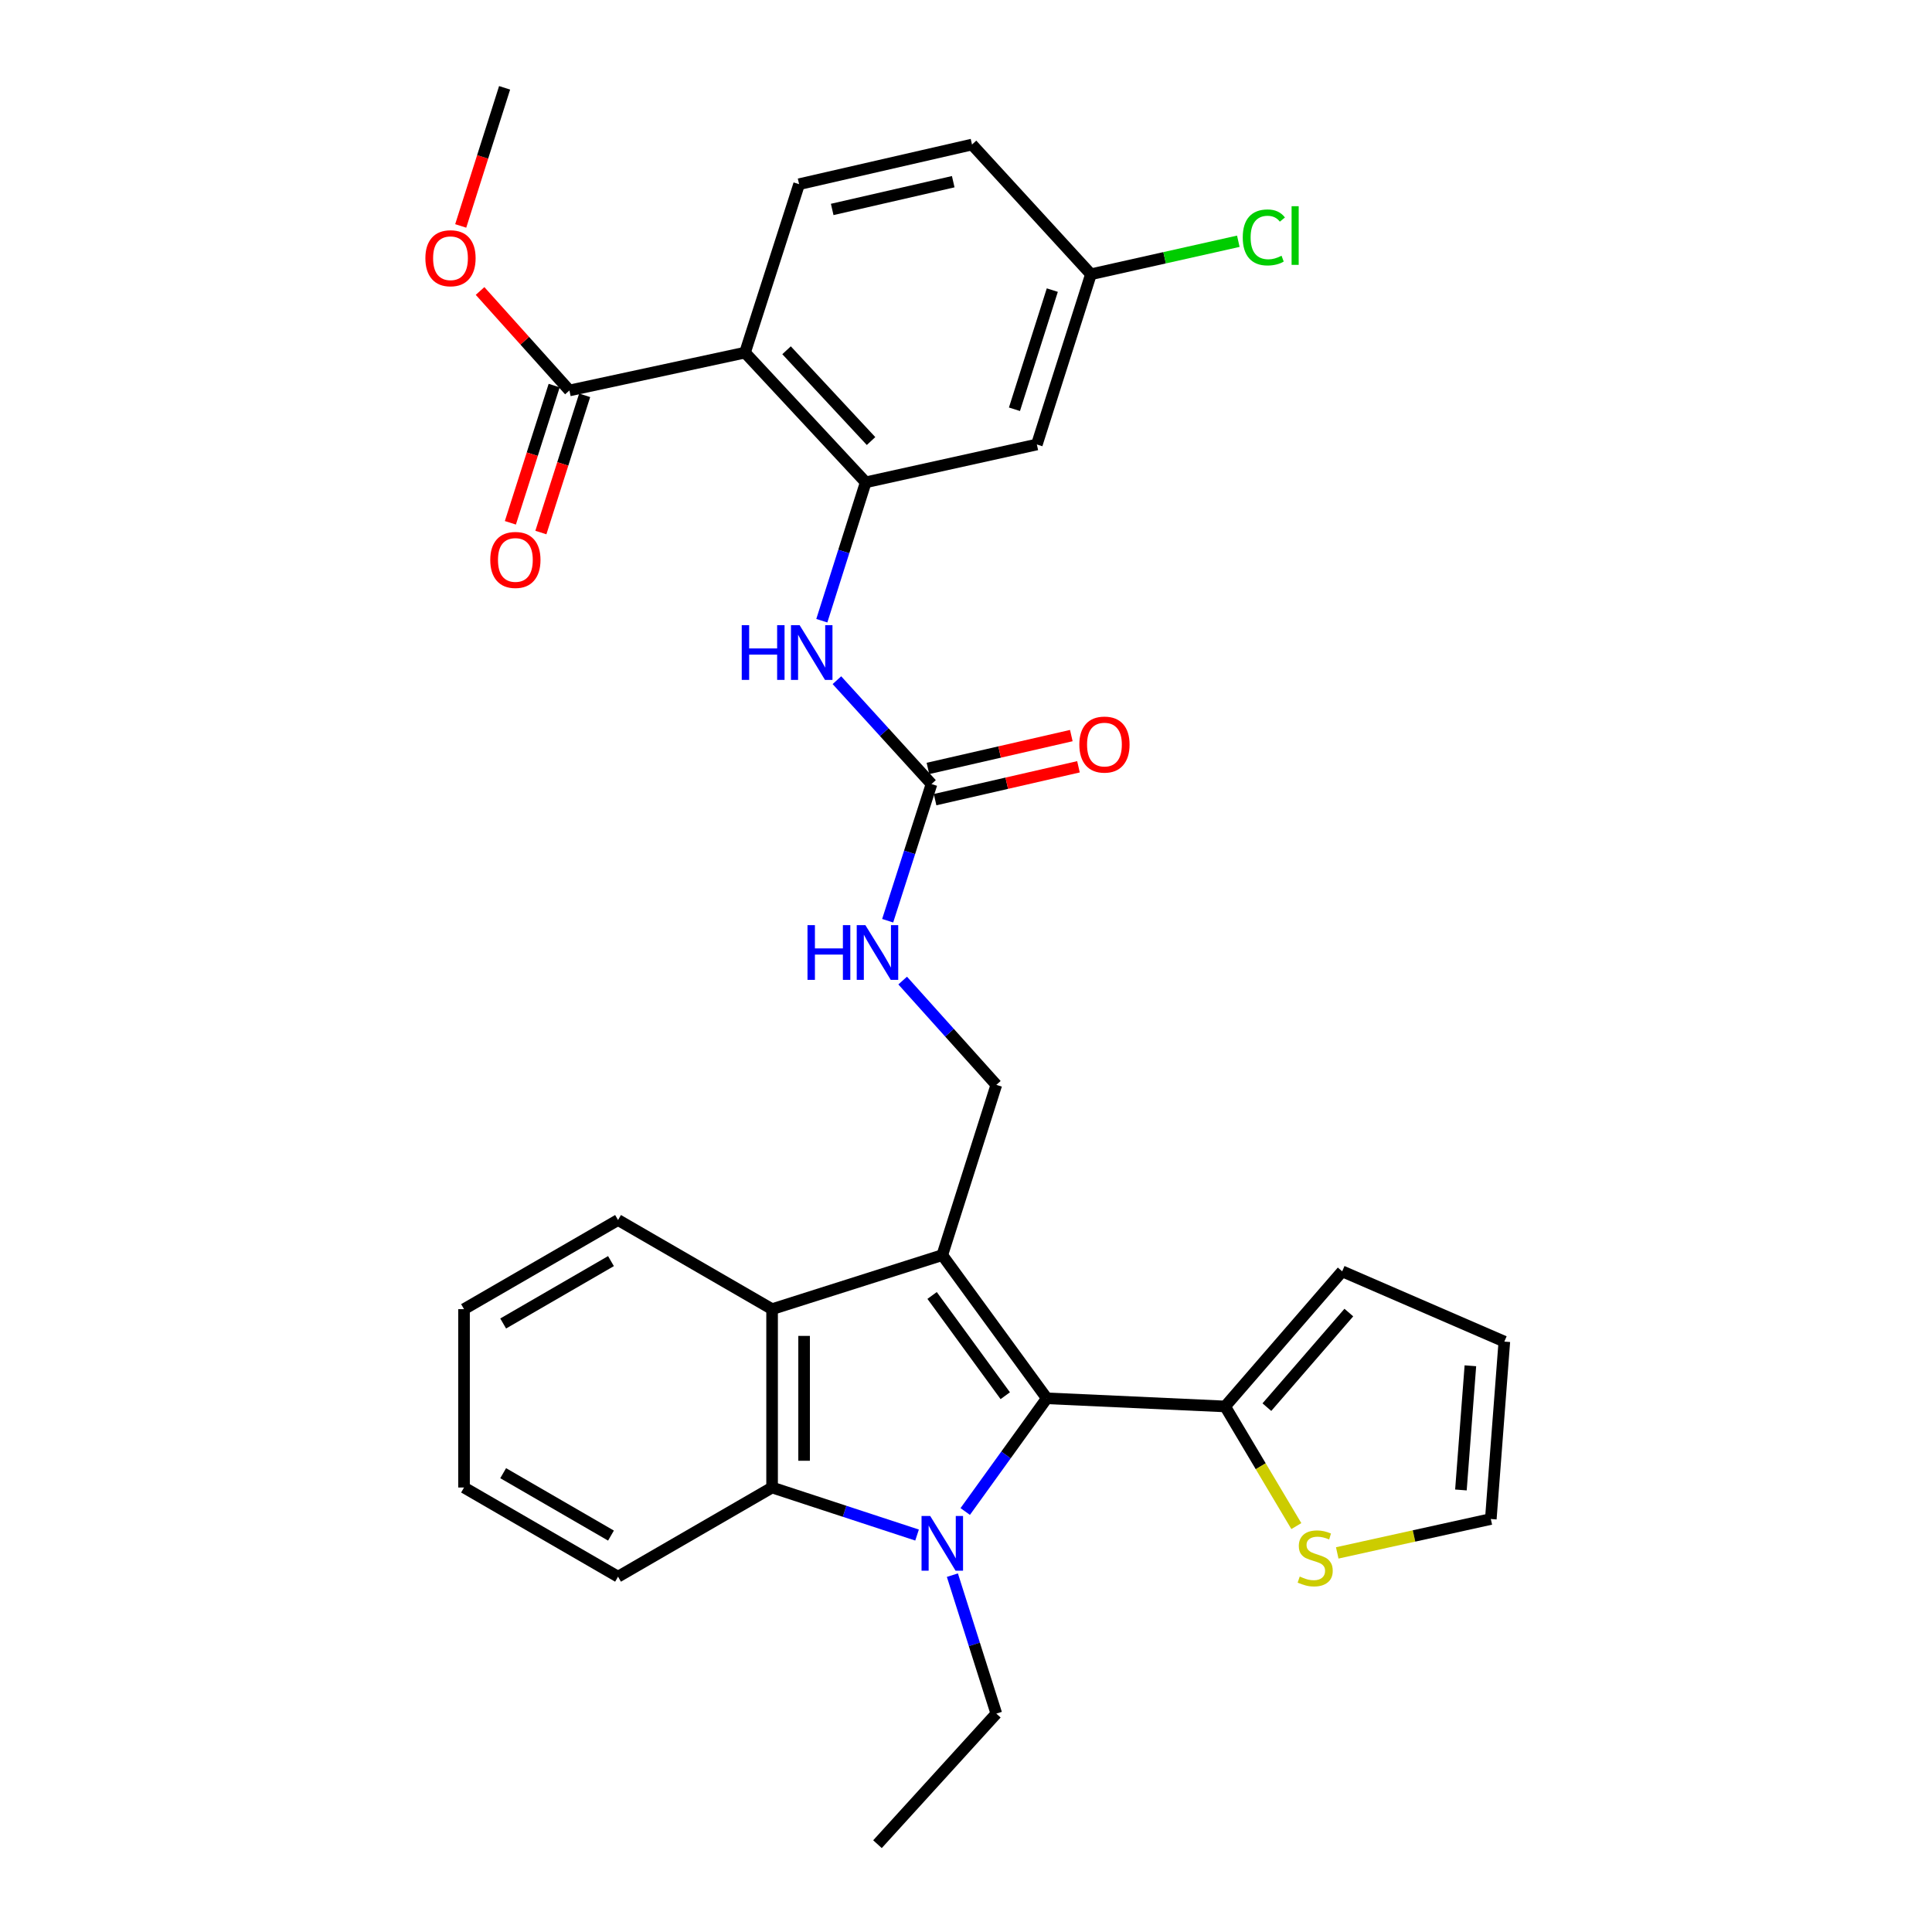<?xml version='1.0' encoding='iso-8859-1'?>
<svg version='1.1' baseProfile='full'
              xmlns='http://www.w3.org/2000/svg'
                      xmlns:rdkit='http://www.rdkit.org/xml'
                      xmlns:xlink='http://www.w3.org/1999/xlink'
                  xml:space='preserve'
width='1000px' height='1000px' viewBox='0 0 1000 1000'>
<!-- END OF HEADER -->
<rect style='opacity:1.0;fill:#FFFFFF;stroke:none' width='1000' height='1000' x='0' y='0'> </rect>
<path class='bond-1' d='M 487.727,649.646 L 541.822,723.765' style='fill:none;fill-rule:evenodd;stroke:#000000;stroke-width:6px;stroke-linecap:butt;stroke-linejoin:miter;stroke-opacity:1' />
<path class='bond-1' d='M 482.456,670.533 L 520.323,722.417' style='fill:none;fill-rule:evenodd;stroke:#000000;stroke-width:6px;stroke-linecap:butt;stroke-linejoin:miter;stroke-opacity:1' />
<path class='bond-3' d='M 487.727,649.646 L 399.633,677.615' style='fill:none;fill-rule:evenodd;stroke:#000000;stroke-width:6px;stroke-linecap:butt;stroke-linejoin:miter;stroke-opacity:1' />
<path class='bond-9' d='M 487.727,649.646 L 515.695,561.525' style='fill:none;fill-rule:evenodd;stroke:#000000;stroke-width:6px;stroke-linecap:butt;stroke-linejoin:miter;stroke-opacity:1' />
<path class='bond-0' d='M 499.599,782.35 L 520.711,753.058' style='fill:none;fill-rule:evenodd;stroke:#0000FF;stroke-width:6px;stroke-linecap:butt;stroke-linejoin:miter;stroke-opacity:1' />
<path class='bond-0' d='M 520.711,753.058 L 541.822,723.765' style='fill:none;fill-rule:evenodd;stroke:#000000;stroke-width:6px;stroke-linecap:butt;stroke-linejoin:miter;stroke-opacity:1' />
<path class='bond-20' d='M 492.954,815.295 L 504.324,851.129' style='fill:none;fill-rule:evenodd;stroke:#0000FF;stroke-width:6px;stroke-linecap:butt;stroke-linejoin:miter;stroke-opacity:1' />
<path class='bond-20' d='M 504.324,851.129 L 515.695,886.963' style='fill:none;fill-rule:evenodd;stroke:#000000;stroke-width:6px;stroke-linecap:butt;stroke-linejoin:miter;stroke-opacity:1' />
<path class='bond-31' d='M 474.669,794.541 L 437.151,782.238' style='fill:none;fill-rule:evenodd;stroke:#0000FF;stroke-width:6px;stroke-linecap:butt;stroke-linejoin:miter;stroke-opacity:1' />
<path class='bond-31' d='M 437.151,782.238 L 399.633,769.934' style='fill:none;fill-rule:evenodd;stroke:#000000;stroke-width:6px;stroke-linecap:butt;stroke-linejoin:miter;stroke-opacity:1' />
<path class='bond-6' d='M 541.822,723.765 L 634.123,727.972' style='fill:none;fill-rule:evenodd;stroke:#000000;stroke-width:6px;stroke-linecap:butt;stroke-linejoin:miter;stroke-opacity:1' />
<path class='bond-2' d='M 399.633,769.934 L 399.633,677.615' style='fill:none;fill-rule:evenodd;stroke:#000000;stroke-width:6px;stroke-linecap:butt;stroke-linejoin:miter;stroke-opacity:1' />
<path class='bond-2' d='M 416.204,756.086 L 416.204,691.463' style='fill:none;fill-rule:evenodd;stroke:#000000;stroke-width:6px;stroke-linecap:butt;stroke-linejoin:miter;stroke-opacity:1' />
<path class='bond-25' d='M 399.633,769.934 L 319.898,816.085' style='fill:none;fill-rule:evenodd;stroke:#000000;stroke-width:6px;stroke-linecap:butt;stroke-linejoin:miter;stroke-opacity:1' />
<path class='bond-26' d='M 399.633,677.615 L 319.898,631.483' style='fill:none;fill-rule:evenodd;stroke:#000000;stroke-width:6px;stroke-linecap:butt;stroke-linejoin:miter;stroke-opacity:1' />
<path class='bond-4' d='M 385.621,182.516 L 448.094,249.647' style='fill:none;fill-rule:evenodd;stroke:#000000;stroke-width:6px;stroke-linecap:butt;stroke-linejoin:miter;stroke-opacity:1' />
<path class='bond-4' d='M 407.123,181.297 L 450.854,228.289' style='fill:none;fill-rule:evenodd;stroke:#000000;stroke-width:6px;stroke-linecap:butt;stroke-linejoin:miter;stroke-opacity:1' />
<path class='bond-10' d='M 385.621,182.516 L 294.729,202.098' style='fill:none;fill-rule:evenodd;stroke:#000000;stroke-width:6px;stroke-linecap:butt;stroke-linejoin:miter;stroke-opacity:1' />
<path class='bond-13' d='M 385.621,182.516 L 413.617,95.334' style='fill:none;fill-rule:evenodd;stroke:#000000;stroke-width:6px;stroke-linecap:butt;stroke-linejoin:miter;stroke-opacity:1' />
<path class='bond-5' d='M 448.094,249.647 L 436.732,285.464' style='fill:none;fill-rule:evenodd;stroke:#000000;stroke-width:6px;stroke-linecap:butt;stroke-linejoin:miter;stroke-opacity:1' />
<path class='bond-5' d='M 436.732,285.464 L 425.37,321.28' style='fill:none;fill-rule:evenodd;stroke:#0000FF;stroke-width:6px;stroke-linecap:butt;stroke-linejoin:miter;stroke-opacity:1' />
<path class='bond-11' d='M 448.094,249.647 L 536.676,230.066' style='fill:none;fill-rule:evenodd;stroke:#000000;stroke-width:6px;stroke-linecap:butt;stroke-linejoin:miter;stroke-opacity:1' />
<path class='bond-12' d='M 634.123,727.972 L 652.553,758.936' style='fill:none;fill-rule:evenodd;stroke:#000000;stroke-width:6px;stroke-linecap:butt;stroke-linejoin:miter;stroke-opacity:1' />
<path class='bond-12' d='M 652.553,758.936 L 670.983,789.9' style='fill:none;fill-rule:evenodd;stroke:#CCCC00;stroke-width:6px;stroke-linecap:butt;stroke-linejoin:miter;stroke-opacity:1' />
<path class='bond-15' d='M 634.123,727.972 L 694.718,658.042' style='fill:none;fill-rule:evenodd;stroke:#000000;stroke-width:6px;stroke-linecap:butt;stroke-linejoin:miter;stroke-opacity:1' />
<path class='bond-15' d='M 655.736,728.335 L 698.153,679.384' style='fill:none;fill-rule:evenodd;stroke:#000000;stroke-width:6px;stroke-linecap:butt;stroke-linejoin:miter;stroke-opacity:1' />
<path class='bond-7' d='M 482.148,405.821 L 470.802,441.192' style='fill:none;fill-rule:evenodd;stroke:#000000;stroke-width:6px;stroke-linecap:butt;stroke-linejoin:miter;stroke-opacity:1' />
<path class='bond-7' d='M 470.802,441.192 L 459.456,476.563' style='fill:none;fill-rule:evenodd;stroke:#0000FF;stroke-width:6px;stroke-linecap:butt;stroke-linejoin:miter;stroke-opacity:1' />
<path class='bond-8' d='M 482.148,405.821 L 457.667,378.945' style='fill:none;fill-rule:evenodd;stroke:#000000;stroke-width:6px;stroke-linecap:butt;stroke-linejoin:miter;stroke-opacity:1' />
<path class='bond-8' d='M 457.667,378.945 L 433.186,352.068' style='fill:none;fill-rule:evenodd;stroke:#0000FF;stroke-width:6px;stroke-linecap:butt;stroke-linejoin:miter;stroke-opacity:1' />
<path class='bond-17' d='M 483.999,413.897 L 521.107,405.394' style='fill:none;fill-rule:evenodd;stroke:#000000;stroke-width:6px;stroke-linecap:butt;stroke-linejoin:miter;stroke-opacity:1' />
<path class='bond-17' d='M 521.107,405.394 L 558.214,396.891' style='fill:none;fill-rule:evenodd;stroke:#FF0000;stroke-width:6px;stroke-linecap:butt;stroke-linejoin:miter;stroke-opacity:1' />
<path class='bond-17' d='M 480.297,397.745 L 517.405,389.241' style='fill:none;fill-rule:evenodd;stroke:#000000;stroke-width:6px;stroke-linecap:butt;stroke-linejoin:miter;stroke-opacity:1' />
<path class='bond-17' d='M 517.405,389.241 L 554.513,380.738' style='fill:none;fill-rule:evenodd;stroke:#FF0000;stroke-width:6px;stroke-linecap:butt;stroke-linejoin:miter;stroke-opacity:1' />
<path class='bond-14' d='M 515.695,561.525 L 491.458,534.531' style='fill:none;fill-rule:evenodd;stroke:#000000;stroke-width:6px;stroke-linecap:butt;stroke-linejoin:miter;stroke-opacity:1' />
<path class='bond-14' d='M 491.458,534.531 L 467.222,507.538' style='fill:none;fill-rule:evenodd;stroke:#0000FF;stroke-width:6px;stroke-linecap:butt;stroke-linejoin:miter;stroke-opacity:1' />
<path class='bond-18' d='M 286.835,199.579 L 275.503,235.09' style='fill:none;fill-rule:evenodd;stroke:#000000;stroke-width:6px;stroke-linecap:butt;stroke-linejoin:miter;stroke-opacity:1' />
<path class='bond-18' d='M 275.503,235.09 L 264.171,270.601' style='fill:none;fill-rule:evenodd;stroke:#FF0000;stroke-width:6px;stroke-linecap:butt;stroke-linejoin:miter;stroke-opacity:1' />
<path class='bond-18' d='M 302.622,204.616 L 291.29,240.128' style='fill:none;fill-rule:evenodd;stroke:#000000;stroke-width:6px;stroke-linecap:butt;stroke-linejoin:miter;stroke-opacity:1' />
<path class='bond-18' d='M 291.29,240.128 L 279.957,275.639' style='fill:none;fill-rule:evenodd;stroke:#FF0000;stroke-width:6px;stroke-linecap:butt;stroke-linejoin:miter;stroke-opacity:1' />
<path class='bond-23' d='M 294.729,202.098 L 271.604,176.354' style='fill:none;fill-rule:evenodd;stroke:#000000;stroke-width:6px;stroke-linecap:butt;stroke-linejoin:miter;stroke-opacity:1' />
<path class='bond-23' d='M 271.604,176.354 L 248.479,150.611' style='fill:none;fill-rule:evenodd;stroke:#FF0000;stroke-width:6px;stroke-linecap:butt;stroke-linejoin:miter;stroke-opacity:1' />
<path class='bond-21' d='M 536.676,230.066 L 564.663,141.954' style='fill:none;fill-rule:evenodd;stroke:#000000;stroke-width:6px;stroke-linecap:butt;stroke-linejoin:miter;stroke-opacity:1' />
<path class='bond-21' d='M 525.081,211.833 L 544.671,150.154' style='fill:none;fill-rule:evenodd;stroke:#000000;stroke-width:6px;stroke-linecap:butt;stroke-linejoin:miter;stroke-opacity:1' />
<path class='bond-16' d='M 692.151,803.781 L 731.898,795.01' style='fill:none;fill-rule:evenodd;stroke:#CCCC00;stroke-width:6px;stroke-linecap:butt;stroke-linejoin:miter;stroke-opacity:1' />
<path class='bond-16' d='M 731.898,795.01 L 771.645,786.238' style='fill:none;fill-rule:evenodd;stroke:#000000;stroke-width:6px;stroke-linecap:butt;stroke-linejoin:miter;stroke-opacity:1' />
<path class='bond-34' d='M 413.617,95.334 L 503.11,74.813' style='fill:none;fill-rule:evenodd;stroke:#000000;stroke-width:6px;stroke-linecap:butt;stroke-linejoin:miter;stroke-opacity:1' />
<path class='bond-34' d='M 430.745,108.407 L 493.39,94.043' style='fill:none;fill-rule:evenodd;stroke:#000000;stroke-width:6px;stroke-linecap:butt;stroke-linejoin:miter;stroke-opacity:1' />
<path class='bond-19' d='M 694.718,658.042 L 778.642,694.407' style='fill:none;fill-rule:evenodd;stroke:#000000;stroke-width:6px;stroke-linecap:butt;stroke-linejoin:miter;stroke-opacity:1' />
<path class='bond-33' d='M 771.645,786.238 L 778.642,694.407' style='fill:none;fill-rule:evenodd;stroke:#000000;stroke-width:6px;stroke-linecap:butt;stroke-linejoin:miter;stroke-opacity:1' />
<path class='bond-33' d='M 756.171,771.205 L 761.069,706.923' style='fill:none;fill-rule:evenodd;stroke:#000000;stroke-width:6px;stroke-linecap:butt;stroke-linejoin:miter;stroke-opacity:1' />
<path class='bond-28' d='M 515.695,886.963 L 454.18,954.545' style='fill:none;fill-rule:evenodd;stroke:#000000;stroke-width:6px;stroke-linecap:butt;stroke-linejoin:miter;stroke-opacity:1' />
<path class='bond-22' d='M 564.663,141.954 L 503.11,74.813' style='fill:none;fill-rule:evenodd;stroke:#000000;stroke-width:6px;stroke-linecap:butt;stroke-linejoin:miter;stroke-opacity:1' />
<path class='bond-24' d='M 564.663,141.954 L 602.808,133.412' style='fill:none;fill-rule:evenodd;stroke:#000000;stroke-width:6px;stroke-linecap:butt;stroke-linejoin:miter;stroke-opacity:1' />
<path class='bond-24' d='M 602.808,133.412 L 640.952,124.871' style='fill:none;fill-rule:evenodd;stroke:#00CC00;stroke-width:6px;stroke-linecap:butt;stroke-linejoin:miter;stroke-opacity:1' />
<path class='bond-27' d='M 238.462,116.944 L 249.822,81.2' style='fill:none;fill-rule:evenodd;stroke:#FF0000;stroke-width:6px;stroke-linecap:butt;stroke-linejoin:miter;stroke-opacity:1' />
<path class='bond-27' d='M 249.822,81.2 L 261.181,45.455' style='fill:none;fill-rule:evenodd;stroke:#000000;stroke-width:6px;stroke-linecap:butt;stroke-linejoin:miter;stroke-opacity:1' />
<path class='bond-32' d='M 319.898,816.085 L 240.182,769.934' style='fill:none;fill-rule:evenodd;stroke:#000000;stroke-width:6px;stroke-linecap:butt;stroke-linejoin:miter;stroke-opacity:1' />
<path class='bond-32' d='M 316.244,794.821 L 260.442,762.516' style='fill:none;fill-rule:evenodd;stroke:#000000;stroke-width:6px;stroke-linecap:butt;stroke-linejoin:miter;stroke-opacity:1' />
<path class='bond-29' d='M 319.898,631.483 L 240.182,677.615' style='fill:none;fill-rule:evenodd;stroke:#000000;stroke-width:6px;stroke-linecap:butt;stroke-linejoin:miter;stroke-opacity:1' />
<path class='bond-29' d='M 316.241,652.745 L 260.44,685.037' style='fill:none;fill-rule:evenodd;stroke:#000000;stroke-width:6px;stroke-linecap:butt;stroke-linejoin:miter;stroke-opacity:1' />
<path class='bond-30' d='M 240.182,677.615 L 240.182,769.934' style='fill:none;fill-rule:evenodd;stroke:#000000;stroke-width:6px;stroke-linecap:butt;stroke-linejoin:miter;stroke-opacity:1' />
<path  class='atom-1' d='M 481.467 784.663
L 490.747 799.663
Q 491.667 801.143, 493.147 803.823
Q 494.627 806.503, 494.707 806.663
L 494.707 784.663
L 498.467 784.663
L 498.467 812.983
L 494.587 812.983
L 484.627 796.583
Q 483.467 794.663, 482.227 792.463
Q 481.027 790.263, 480.667 789.583
L 480.667 812.983
L 476.987 812.983
L 476.987 784.663
L 481.467 784.663
' fill='#0000FF'/>
<path  class='atom-9' d='M 383.924 323.59
L 387.764 323.59
L 387.764 335.63
L 402.244 335.63
L 402.244 323.59
L 406.084 323.59
L 406.084 351.91
L 402.244 351.91
L 402.244 338.83
L 387.764 338.83
L 387.764 351.91
L 383.924 351.91
L 383.924 323.59
' fill='#0000FF'/>
<path  class='atom-9' d='M 413.884 323.59
L 423.164 338.59
Q 424.084 340.07, 425.564 342.75
Q 427.044 345.43, 427.124 345.59
L 427.124 323.59
L 430.884 323.59
L 430.884 351.91
L 427.004 351.91
L 417.044 335.51
Q 415.884 333.59, 414.644 331.39
Q 413.444 329.19, 413.084 328.51
L 413.084 351.91
L 409.404 351.91
L 409.404 323.59
L 413.884 323.59
' fill='#0000FF'/>
<path  class='atom-13' d='M 672.743 816.018
Q 673.063 816.138, 674.383 816.698
Q 675.703 817.258, 677.143 817.618
Q 678.623 817.938, 680.063 817.938
Q 682.743 817.938, 684.303 816.658
Q 685.863 815.338, 685.863 813.058
Q 685.863 811.498, 685.063 810.538
Q 684.303 809.578, 683.103 809.058
Q 681.903 808.538, 679.903 807.938
Q 677.383 807.178, 675.863 806.458
Q 674.383 805.738, 673.303 804.218
Q 672.263 802.698, 672.263 800.138
Q 672.263 796.578, 674.663 794.378
Q 677.103 792.178, 681.903 792.178
Q 685.183 792.178, 688.903 793.738
L 687.983 796.818
Q 684.583 795.418, 682.023 795.418
Q 679.263 795.418, 677.743 796.578
Q 676.223 797.698, 676.263 799.658
Q 676.263 801.178, 677.023 802.098
Q 677.823 803.018, 678.943 803.538
Q 680.103 804.058, 682.023 804.658
Q 684.583 805.458, 686.103 806.258
Q 687.623 807.058, 688.703 808.698
Q 689.823 810.298, 689.823 813.058
Q 689.823 816.978, 687.183 819.098
Q 684.583 821.178, 680.223 821.178
Q 677.703 821.178, 675.783 820.618
Q 673.903 820.098, 671.663 819.178
L 672.743 816.018
' fill='#CCCC00'/>
<path  class='atom-15' d='M 417.96 478.853
L 421.8 478.853
L 421.8 490.893
L 436.28 490.893
L 436.28 478.853
L 440.12 478.853
L 440.12 507.173
L 436.28 507.173
L 436.28 494.093
L 421.8 494.093
L 421.8 507.173
L 417.96 507.173
L 417.96 478.853
' fill='#0000FF'/>
<path  class='atom-15' d='M 447.92 478.853
L 457.2 493.853
Q 458.12 495.333, 459.6 498.013
Q 461.08 500.693, 461.16 500.853
L 461.16 478.853
L 464.92 478.853
L 464.92 507.173
L 461.04 507.173
L 451.08 490.773
Q 449.92 488.853, 448.68 486.653
Q 447.48 484.453, 447.12 483.773
L 447.12 507.173
L 443.44 507.173
L 443.44 478.853
L 447.92 478.853
' fill='#0000FF'/>
<path  class='atom-18' d='M 558.66 385.39
Q 558.66 378.59, 562.02 374.79
Q 565.38 370.99, 571.66 370.99
Q 577.94 370.99, 581.3 374.79
Q 584.66 378.59, 584.66 385.39
Q 584.66 392.27, 581.26 396.19
Q 577.86 400.07, 571.66 400.07
Q 565.42 400.07, 562.02 396.19
Q 558.66 392.31, 558.66 385.39
M 571.66 396.87
Q 575.98 396.87, 578.3 393.99
Q 580.66 391.07, 580.66 385.39
Q 580.66 379.83, 578.3 377.03
Q 575.98 374.19, 571.66 374.19
Q 567.34 374.19, 564.98 376.99
Q 562.66 379.79, 562.66 385.39
Q 562.66 391.11, 564.98 393.99
Q 567.34 396.87, 571.66 396.87
' fill='#FF0000'/>
<path  class='atom-19' d='M 253.76 289.82
Q 253.76 283.02, 257.12 279.22
Q 260.48 275.42, 266.76 275.42
Q 273.04 275.42, 276.4 279.22
Q 279.76 283.02, 279.76 289.82
Q 279.76 296.7, 276.36 300.62
Q 272.96 304.5, 266.76 304.5
Q 260.52 304.5, 257.12 300.62
Q 253.76 296.74, 253.76 289.82
M 266.76 301.3
Q 271.08 301.3, 273.4 298.42
Q 275.76 295.5, 275.76 289.82
Q 275.76 284.26, 273.4 281.46
Q 271.08 278.62, 266.76 278.62
Q 262.44 278.62, 260.08 281.42
Q 257.76 284.22, 257.76 289.82
Q 257.76 295.54, 260.08 298.42
Q 262.44 301.3, 266.76 301.3
' fill='#FF0000'/>
<path  class='atom-24' d='M 220.176 133.656
Q 220.176 126.856, 223.536 123.056
Q 226.896 119.256, 233.176 119.256
Q 239.456 119.256, 242.816 123.056
Q 246.176 126.856, 246.176 133.656
Q 246.176 140.536, 242.776 144.456
Q 239.376 148.336, 233.176 148.336
Q 226.936 148.336, 223.536 144.456
Q 220.176 140.576, 220.176 133.656
M 233.176 145.136
Q 237.496 145.136, 239.816 142.256
Q 242.176 139.336, 242.176 133.656
Q 242.176 128.096, 239.816 125.296
Q 237.496 122.456, 233.176 122.456
Q 228.856 122.456, 226.496 125.256
Q 224.176 128.056, 224.176 133.656
Q 224.176 139.376, 226.496 142.256
Q 228.856 145.136, 233.176 145.136
' fill='#FF0000'/>
<path  class='atom-25' d='M 643.245 122.892
Q 643.245 115.852, 646.525 112.172
Q 649.845 108.452, 656.125 108.452
Q 661.965 108.452, 665.085 112.572
L 662.445 114.732
Q 660.165 111.732, 656.125 111.732
Q 651.845 111.732, 649.565 114.612
Q 647.325 117.452, 647.325 122.892
Q 647.325 128.492, 649.645 131.372
Q 652.005 134.252, 656.565 134.252
Q 659.685 134.252, 663.325 132.372
L 664.445 135.372
Q 662.965 136.332, 660.725 136.892
Q 658.485 137.452, 656.005 137.452
Q 649.845 137.452, 646.525 133.692
Q 643.245 129.932, 643.245 122.892
' fill='#00CC00'/>
<path  class='atom-25' d='M 668.525 106.732
L 672.205 106.732
L 672.205 137.092
L 668.525 137.092
L 668.525 106.732
' fill='#00CC00'/>
</svg>
